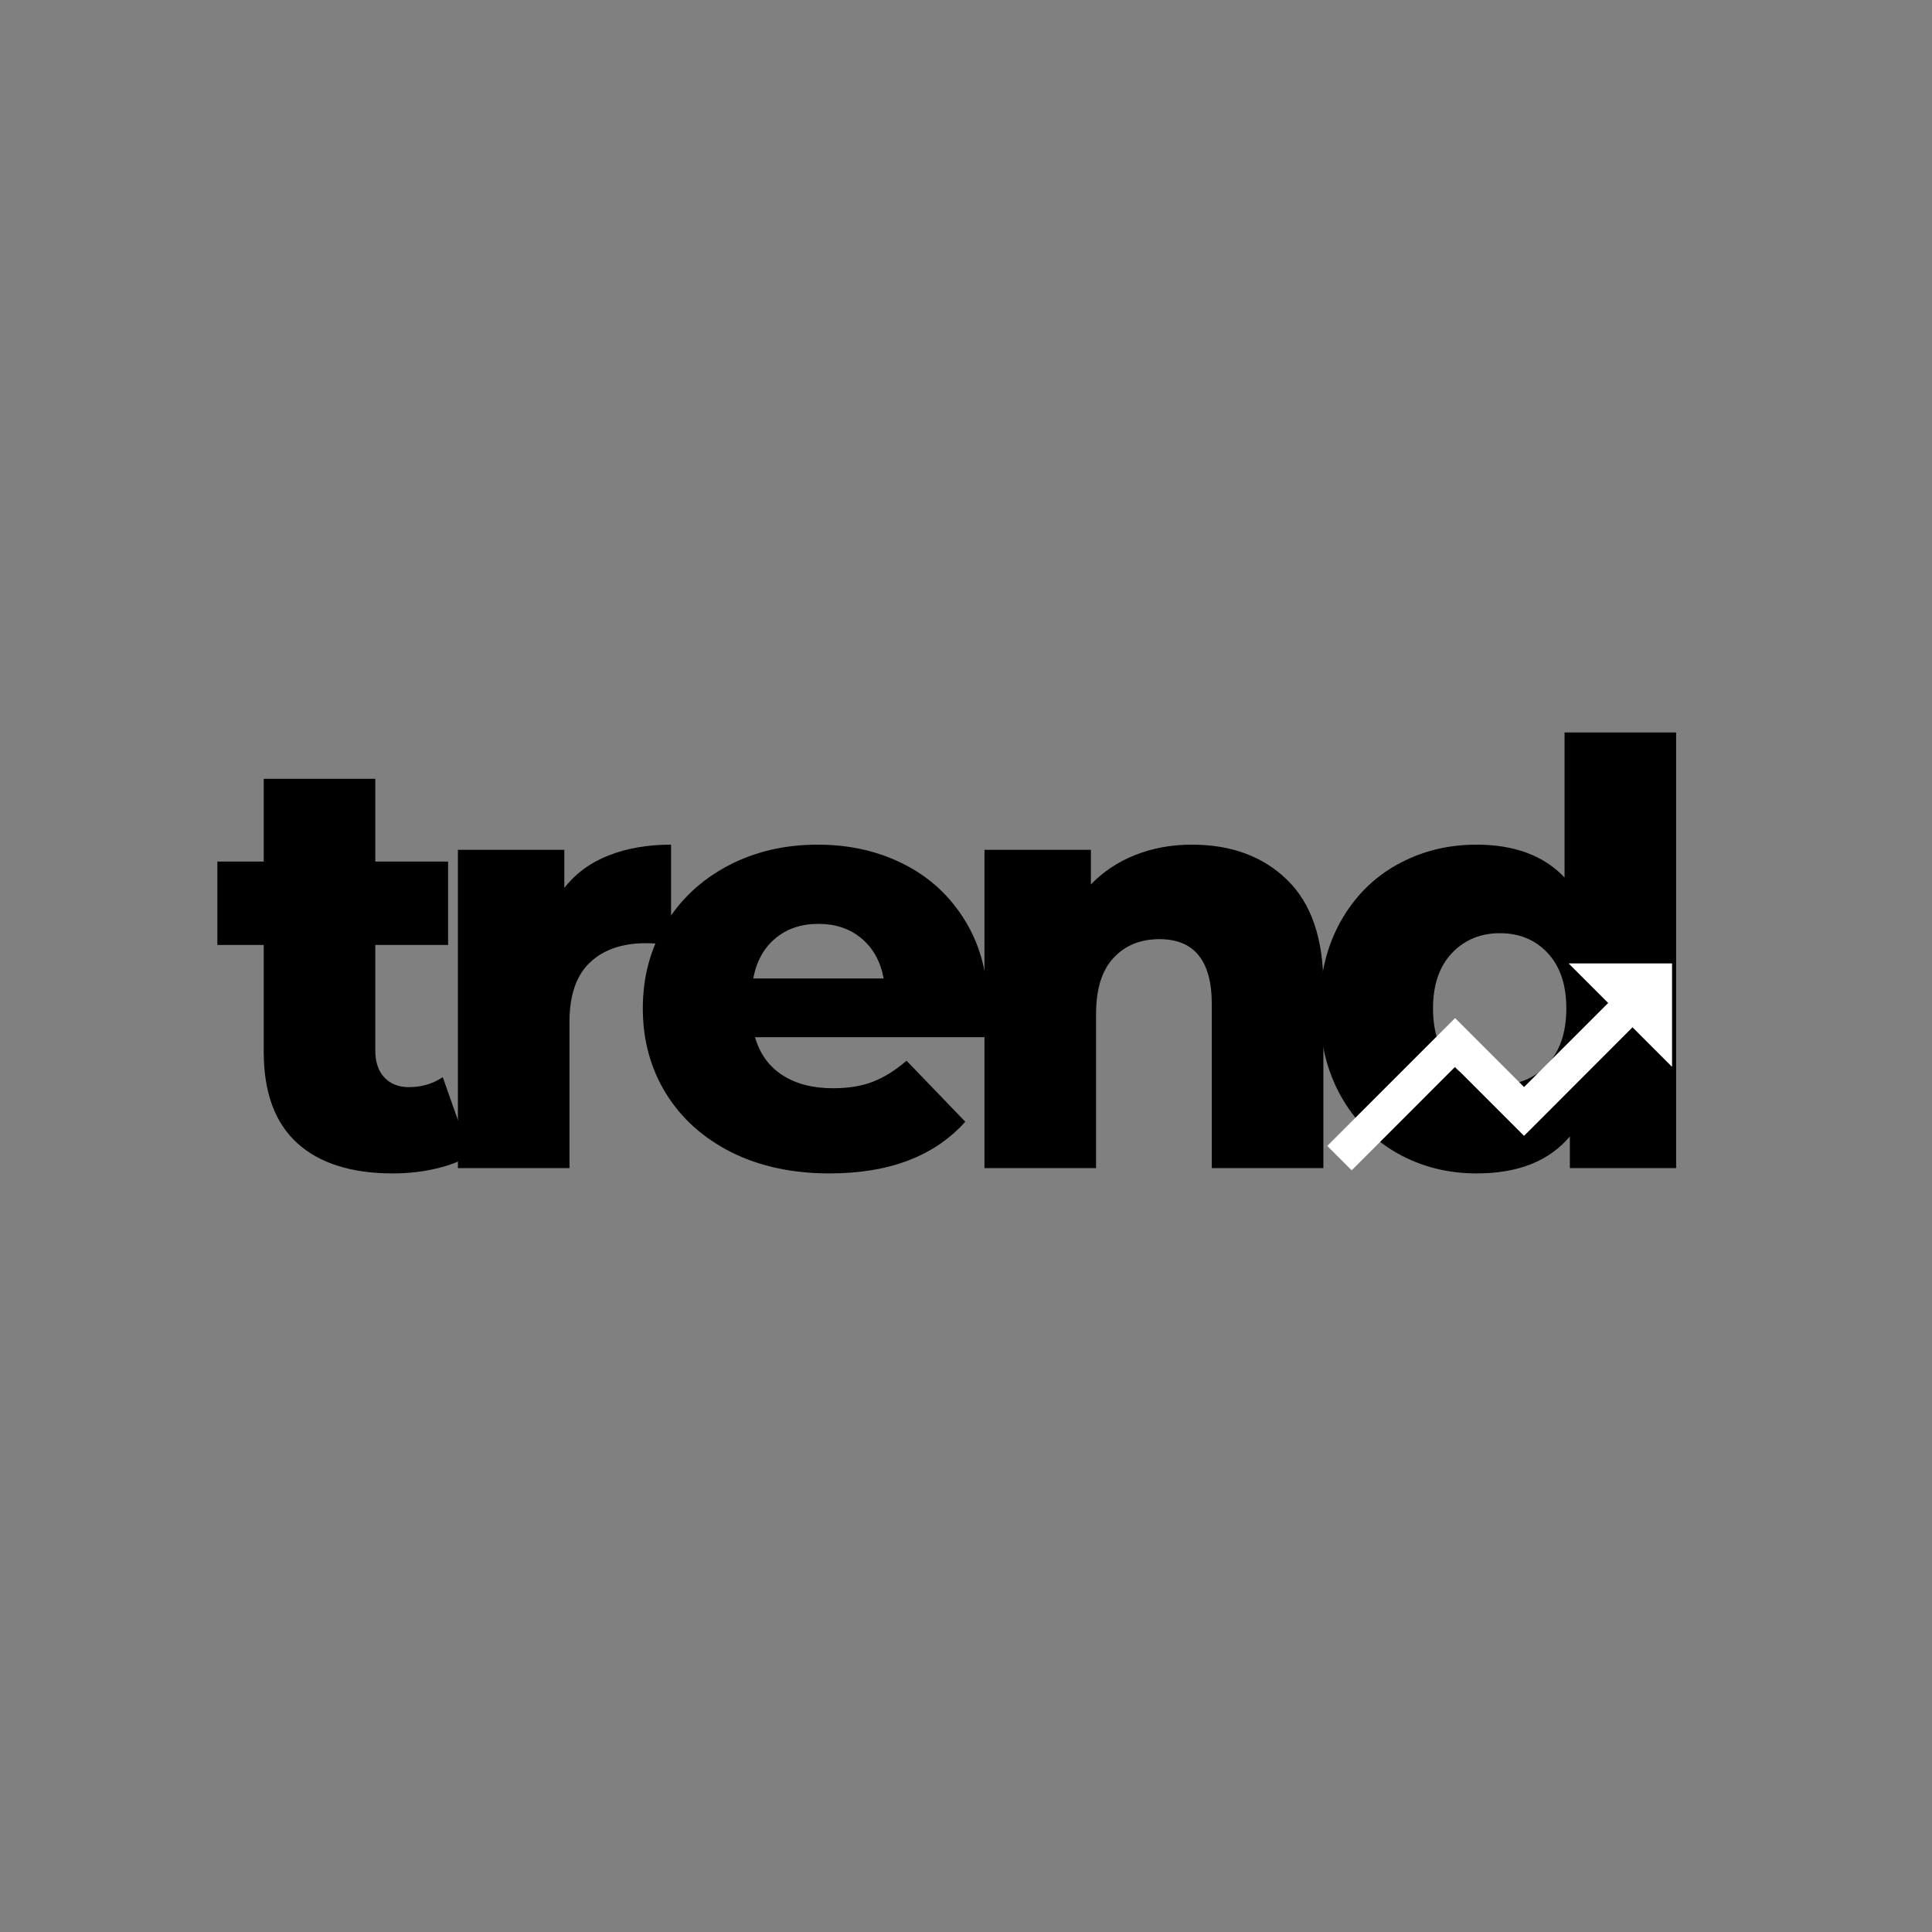 <svg xmlns="http://www.w3.org/2000/svg" xmlns:xlink="http://www.w3.org/1999/xlink" width="250" zoomAndPan="magnify" viewBox="0 0 187.5 187.5" height="250" preserveAspectRatio="xMidYMid meet" version="1.0"><rect x="0" y="0" width="187.5" height="187.5" fill="#808080" stroke="none"/><defs><g/><clipPath id="d8b301d5f6"><path d="M 128.809 93.5 L 162.469 93.5 L 162.469 113.695 L 128.809 113.695 Z M 128.809 93.5 " clip-rule="nonzero"/></clipPath></defs><g fill="#000000" fill-opacity="1"><g transform="translate(20.861, 113.364)"><g><path d="M 24.781 -1.25 C 23.875 -0.688 22.766 -0.254 21.453 0.047 C 20.141 0.359 18.742 0.516 17.266 0.516 C 13.234 0.516 10.133 -0.469 7.969 -2.438 C 5.812 -4.414 4.734 -7.363 4.734 -11.281 L 4.734 -21.656 L 0.234 -21.656 L 0.234 -29.75 L 4.734 -29.75 L 4.734 -37.781 L 15.562 -37.781 L 15.562 -29.75 L 22.625 -29.75 L 22.625 -21.656 L 15.562 -21.656 L 15.562 -11.391 C 15.562 -10.297 15.852 -9.43 16.438 -8.797 C 17.031 -8.172 17.82 -7.859 18.812 -7.859 C 20.062 -7.859 21.16 -8.18 22.109 -8.828 Z M 24.781 -1.25 "/></g></g></g><g fill="#000000" fill-opacity="1"><g transform="translate(40.971, 113.364)"><g><path d="M 13.797 -27.188 C 14.891 -28.594 16.32 -29.645 18.094 -30.344 C 19.863 -31.039 21.883 -31.391 24.156 -31.391 L 24.156 -21.656 C 23.176 -21.77 22.363 -21.828 21.719 -21.828 C 19.395 -21.828 17.578 -21.195 16.266 -19.938 C 14.953 -18.688 14.297 -16.77 14.297 -14.188 L 14.297 0 L 3.469 0 L 3.469 -30.891 L 13.797 -30.891 Z M 13.797 -27.188 "/></g></g></g><g fill="#000000" fill-opacity="1"><g transform="translate(60.854, 113.364)"><g><path d="M 35.047 -15.391 C 35.047 -15.305 34.988 -14.41 34.875 -12.703 L 12.422 -12.703 C 12.879 -11.109 13.758 -9.883 15.062 -9.031 C 16.375 -8.176 18.02 -7.75 20 -7.75 C 21.477 -7.75 22.758 -7.957 23.844 -8.375 C 24.926 -8.789 26.02 -9.473 27.125 -10.422 L 32.828 -4.5 C 29.828 -1.156 25.438 0.516 19.656 0.516 C 16.051 0.516 12.879 -0.164 10.141 -1.531 C 7.41 -2.906 5.289 -4.805 3.781 -7.234 C 2.281 -9.672 1.531 -12.426 1.531 -15.5 C 1.531 -18.539 2.258 -21.266 3.719 -23.672 C 5.188 -26.086 7.211 -27.977 9.797 -29.344 C 12.379 -30.707 15.285 -31.391 18.516 -31.391 C 21.598 -31.391 24.391 -30.754 26.891 -29.484 C 29.398 -28.211 31.383 -26.367 32.844 -23.953 C 34.312 -21.547 35.047 -18.691 35.047 -15.391 Z M 18.578 -23.703 C 16.898 -23.703 15.5 -23.227 14.375 -22.281 C 13.258 -21.332 12.551 -20.039 12.25 -18.406 L 24.906 -18.406 C 24.602 -20.039 23.891 -21.332 22.766 -22.281 C 21.641 -23.227 20.242 -23.703 18.578 -23.703 Z M 18.578 -23.703 "/></g></g></g><g fill="#000000" fill-opacity="1"><g transform="translate(92.074, 113.364)"><g><path d="M 23.594 -31.391 C 27.426 -31.391 30.508 -30.25 32.844 -27.969 C 35.188 -25.695 36.359 -22.266 36.359 -17.672 L 36.359 0 L 25.531 0 L 25.531 -15.906 C 25.531 -20.113 23.836 -22.219 20.453 -22.219 C 18.598 -22.219 17.109 -21.609 15.984 -20.391 C 14.859 -19.18 14.297 -17.363 14.297 -14.938 L 14.297 0 L 3.469 0 L 3.469 -30.891 L 13.797 -30.891 L 13.797 -27.531 C 15.004 -28.781 16.441 -29.734 18.109 -30.391 C 19.785 -31.055 21.613 -31.391 23.594 -31.391 Z M 23.594 -31.391 "/></g></g></g><g fill="#000000" fill-opacity="1"><g transform="translate(126.371, 113.364)"><g><path d="M 36.297 -42.281 L 36.297 0 L 25.984 0 L 25.984 -3.078 C 23.973 -0.68 20.953 0.516 16.922 0.516 C 14.109 0.516 11.539 -0.141 9.219 -1.453 C 6.906 -2.766 5.07 -4.633 3.719 -7.062 C 2.375 -9.5 1.703 -12.312 1.703 -15.5 C 1.703 -18.688 2.375 -21.488 3.719 -23.906 C 5.07 -26.32 6.906 -28.172 9.219 -29.453 C 11.539 -30.742 14.109 -31.391 16.922 -31.391 C 20.609 -31.391 23.457 -30.328 25.469 -28.203 L 25.469 -42.281 Z M 19.203 -8.094 C 21.066 -8.094 22.602 -8.75 23.812 -10.062 C 25.031 -11.375 25.641 -13.188 25.641 -15.5 C 25.641 -17.781 25.039 -19.566 23.844 -20.859 C 22.645 -22.148 21.098 -22.797 19.203 -22.797 C 17.305 -22.797 15.75 -22.148 14.531 -20.859 C 13.312 -19.566 12.703 -17.781 12.703 -15.5 C 12.703 -13.188 13.312 -11.375 14.531 -10.062 C 15.75 -8.75 17.305 -8.094 19.203 -8.094 Z M 19.203 -8.094 "/></g></g></g><g clip-path="url(#d8b301d5f6)"><path fill="#ffffff" d="M 152.234 93.5 L 156.074 97.34 L 147.91 105.496 L 141.215 98.805 L 128.809 111.211 L 131.18 113.578 L 141.215 103.539 L 147.91 110.234 L 158.434 99.699 L 162.273 103.539 L 162.273 93.5 Z M 152.234 93.5 " fill-opacity="1" fill-rule="nonzero"/></g></svg>